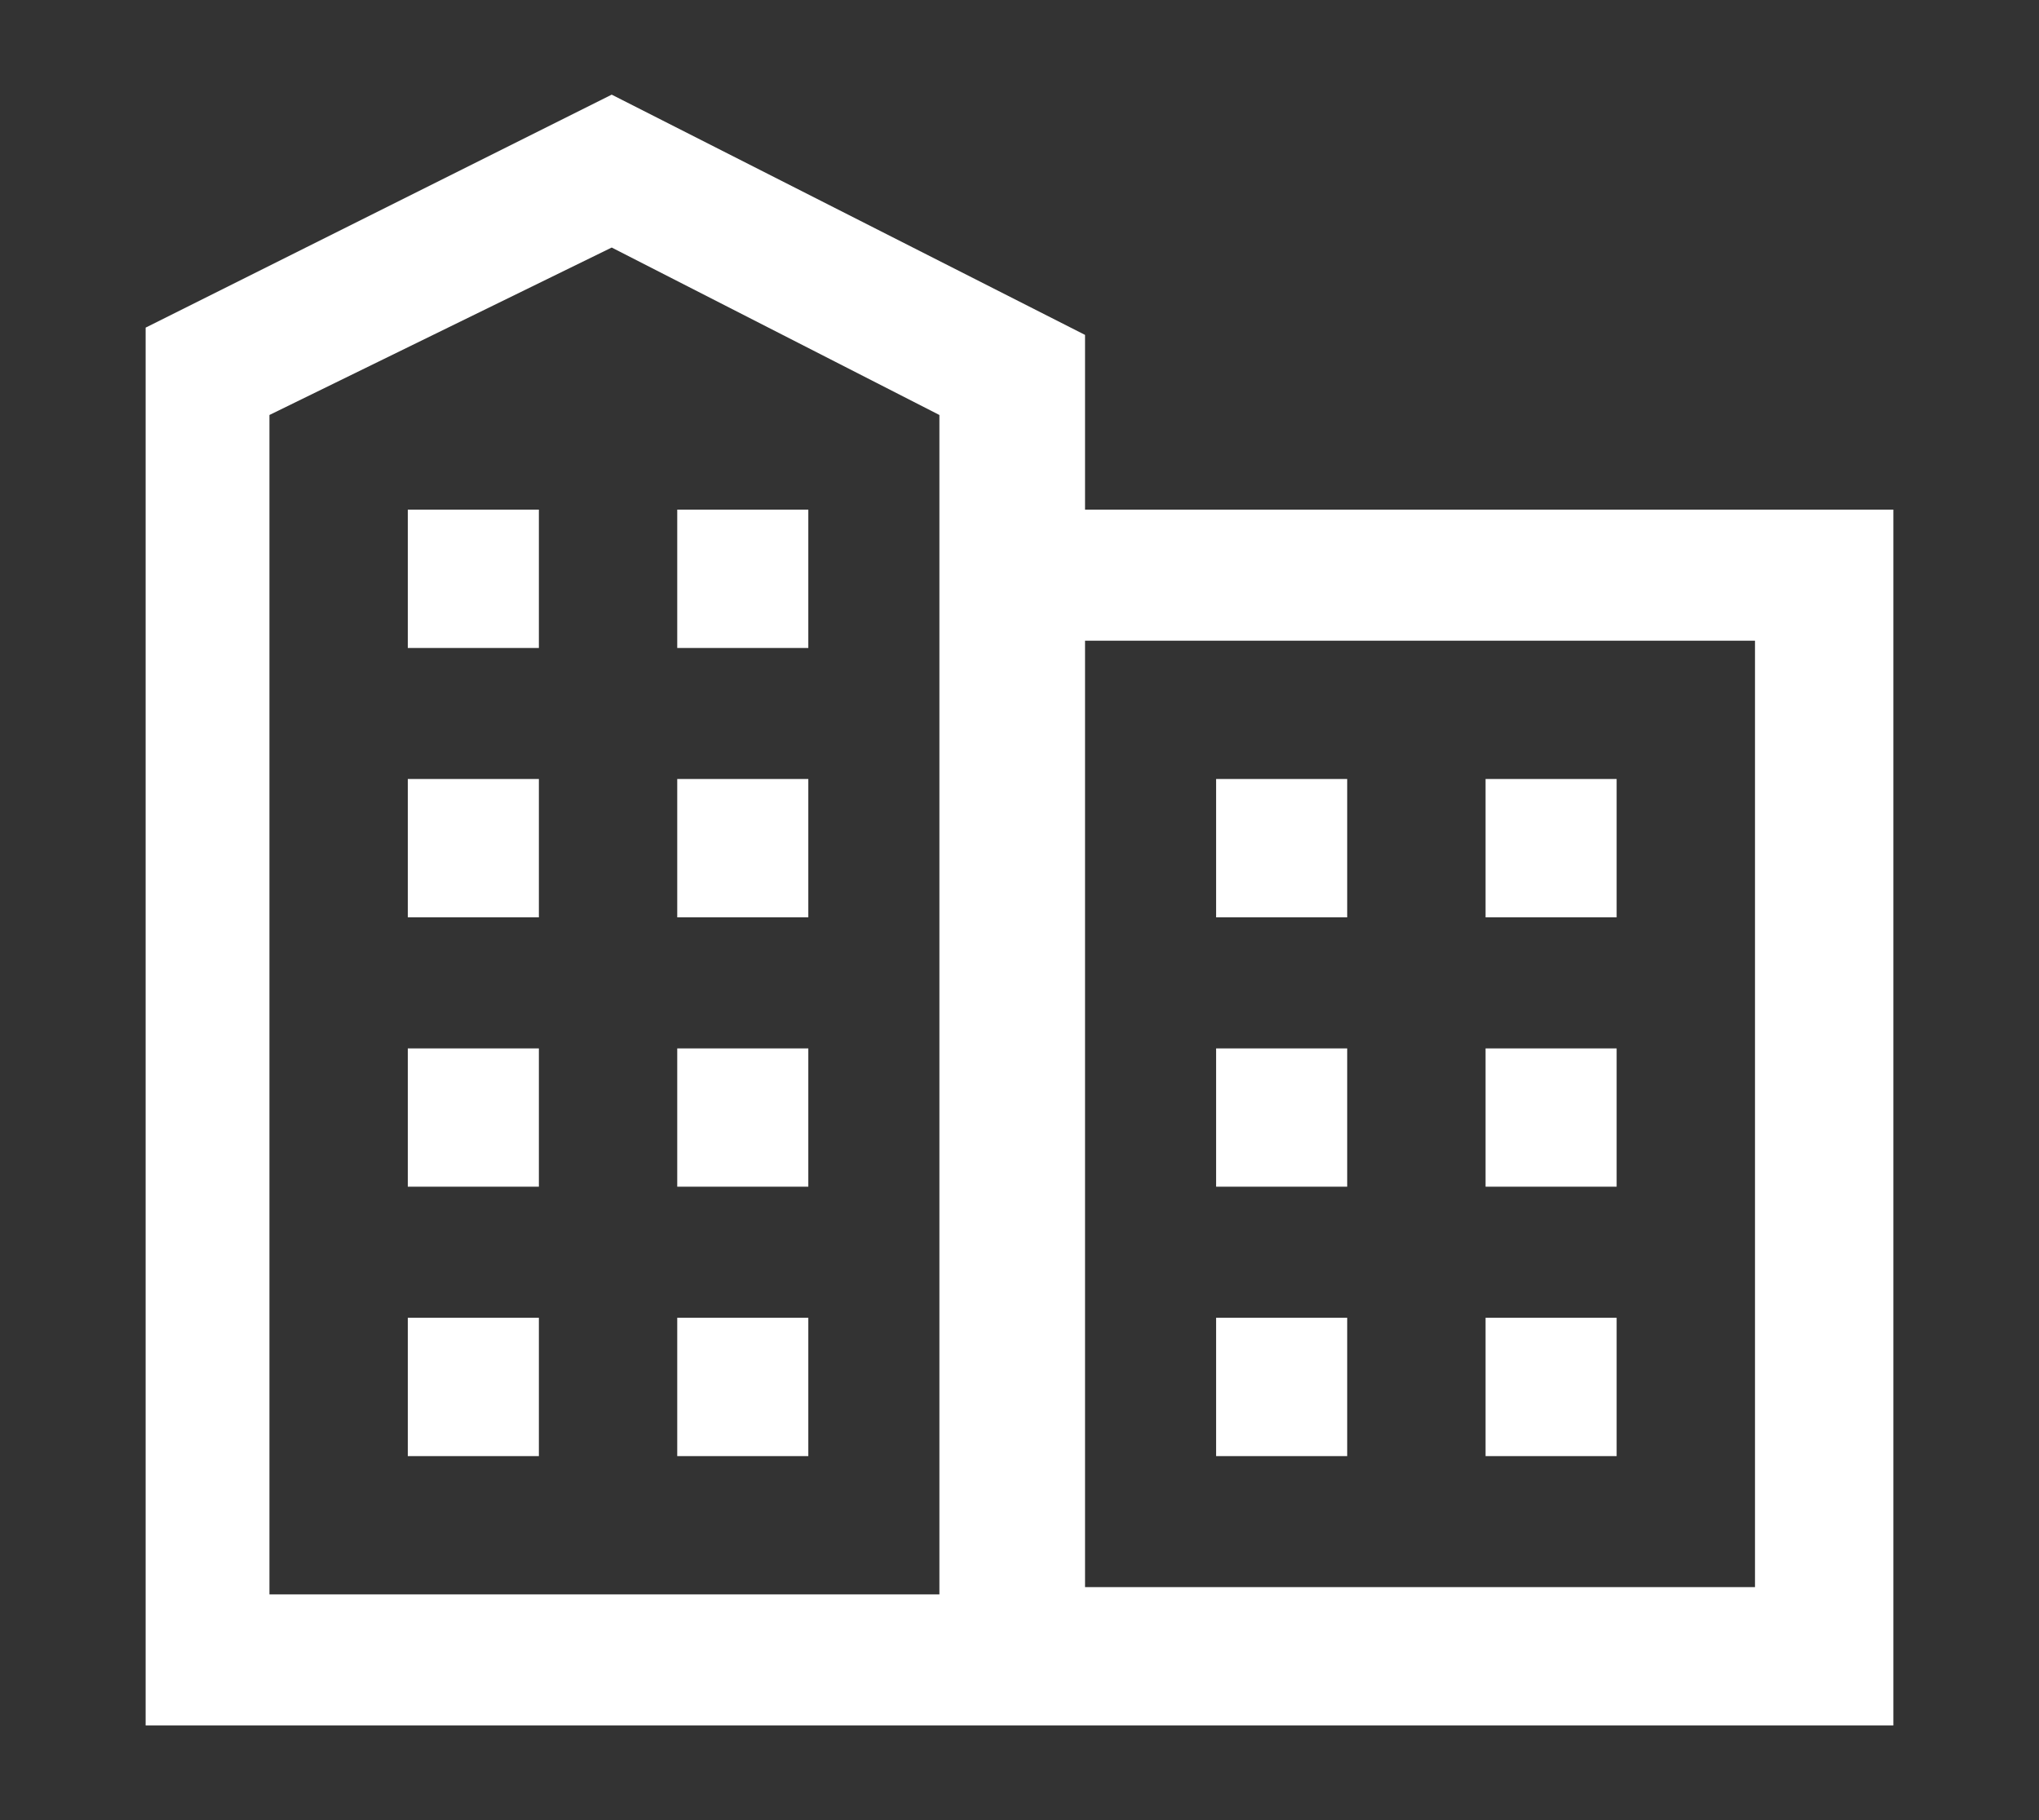 <?xml version="1.0" encoding="utf-8"?>
<!-- Generator: Adobe Illustrator 25.1.0, SVG Export Plug-In . SVG Version: 6.00 Build 0)  -->
<svg version="1.1" baseProfile="tiny" id="レイヤー_1"
	 xmlns="http://www.w3.org/2000/svg" xmlns:xlink="http://www.w3.org/1999/xlink" x="0px" y="0px" viewBox="0 0 28 25"
	 overflow="visible" xml:space="preserve">
<rect x="0" y="0" width="28" height="25" fill="#333333" stroke="none"/>
<path id="Shape" fill="#FFFFFF" d="M8.4,1.3l6.5,3.3V7H26v16.7H2V4.5L8.4,1.3z M8.4,3.4L3.7,5.7v16.2h9.2V5.7L8.4,3.4z M24.1,8.8
	h-9.2v13h9.2V8.8z M7.4,18.1V20H5.6v-1.9H7.4z M11.1,18.1V20H9.3v-1.9H11.1z M18.5,18.1V20h-1.8v-1.9H18.5z M22.2,18.1V20h-1.8v-1.9
	H22.2z M7.4,14.4v1.9H5.6v-1.9C5.6,14.4,7.4,14.4,7.4,14.4z M11.1,14.4v1.9H9.3v-1.9C9.3,14.4,11.1,14.4,11.1,14.4z M18.5,14.4v1.9
	h-1.8v-1.9C16.7,14.4,18.5,14.4,18.5,14.4z M22.2,14.4v1.9h-1.8v-1.9C20.4,14.4,22.2,14.4,22.2,14.4z M7.4,10.7v1.9H5.6v-1.9H7.4z
	 M11.1,10.7v1.9H9.3v-1.9H11.1z M18.5,10.7v1.9h-1.8v-1.9H18.5z M22.2,10.7v1.9h-1.8v-1.9H22.2z M7.4,7v1.9H5.6V7H7.4z M11.1,7v1.9
	H9.3V7H11.1z"/>
</svg>
